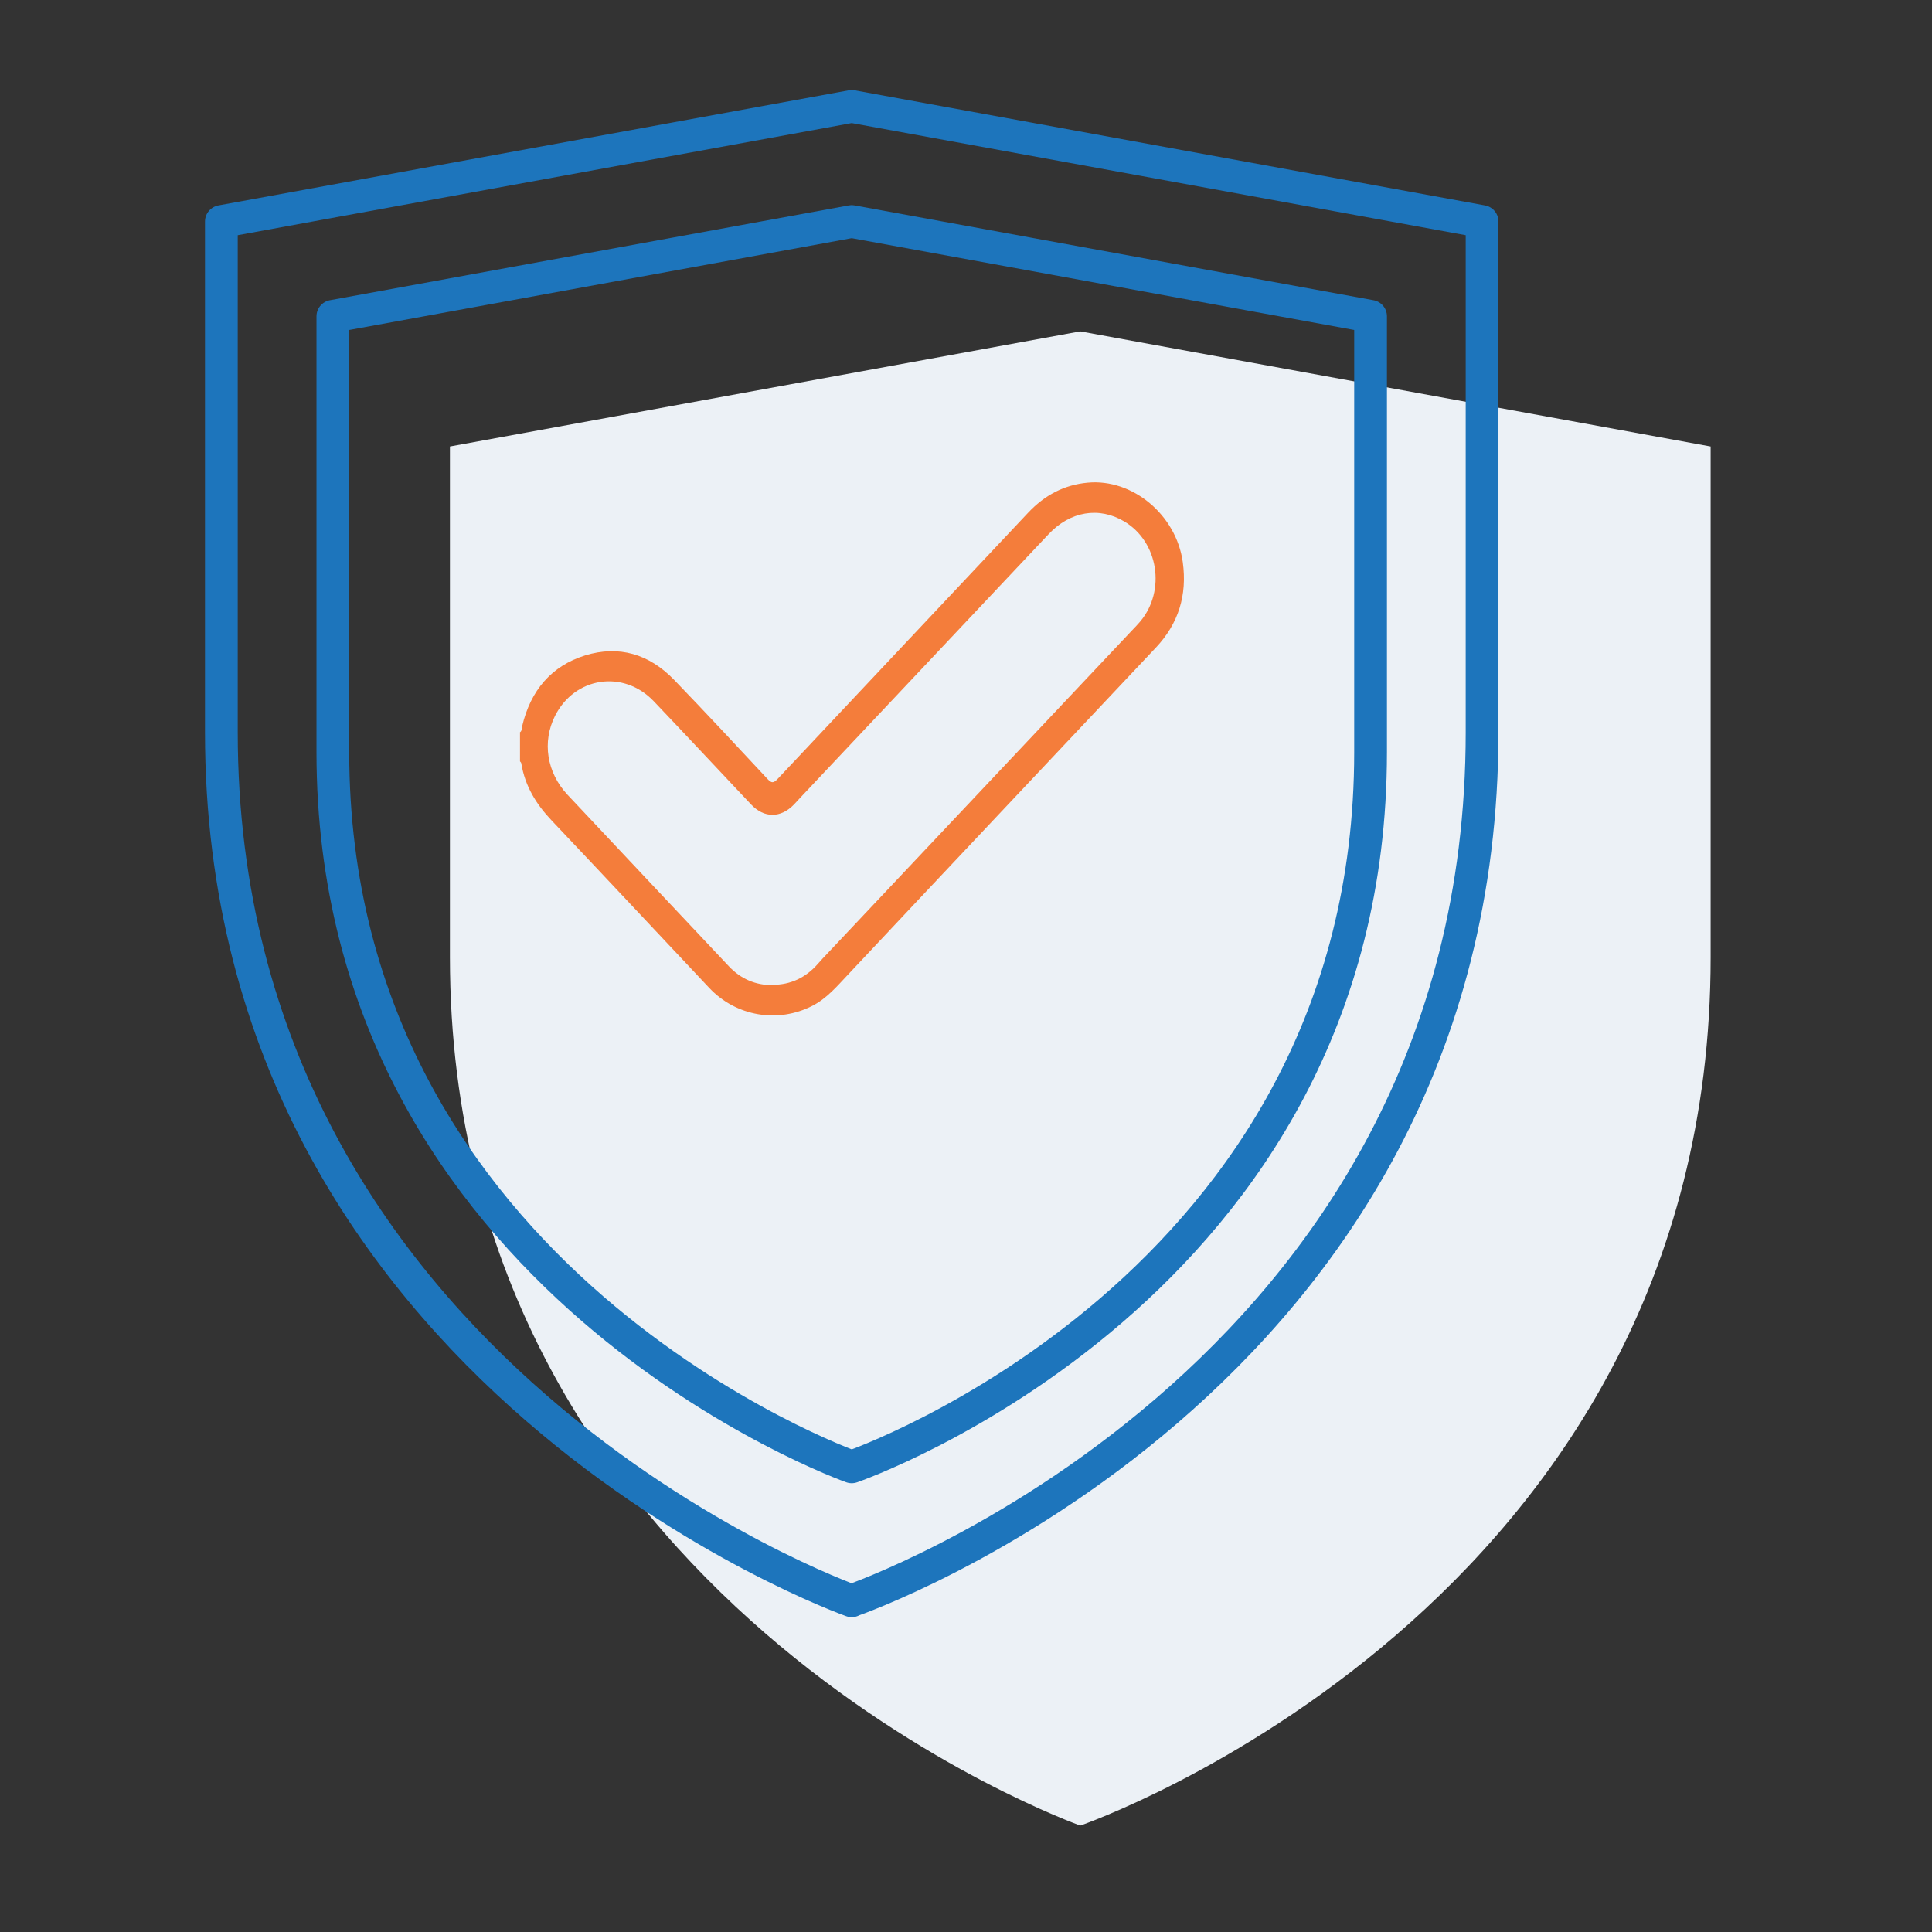 <svg xmlns="http://www.w3.org/2000/svg" id="a" viewBox="0 0 118 118"><rect x="0" y="0" width="118" height="118" fill="#333333" stroke="none"/><defs><style>.b{fill:#f47d3b;}.b,.c{stroke-width:0px;}.d{fill:none;stroke:#1d75bc;stroke-linejoin:round;stroke-width:2px;}.c{fill:#ecf1f6;}</style></defs><path class="c" d="M65.98,111.5s-38.5-13.66-38.5-53.04v-31.19l38.5-7.03,38.5,7.03v31.19c0,39.78-38.5,53.04-38.5,53.04Z"></path><path class="d" d="M52.02,97.77S13.52,84.1,13.52,44.73V13.53l38.5-7.03,38.5,7.03v31.19c0,39.78-38.5,53.04-38.5,53.04Z"></path><path class="d" d="M52.02,89.59s-31.69-11.24-31.69-43.65v-26.62l31.69-5.79,31.69,5.79v26.62c0,32.73-31.69,43.65-31.69,43.65Z"></path><path class="b" d="M31.75,44.73c.14-.08.11-.25.14-.37.52-2.21,1.8-3.69,3.85-4.33,2.06-.63,3.9-.09,5.43,1.49,1.93,2,3.82,4.03,5.71,6.06.25.27.37.25.61,0,5.1-5.43,10.21-10.84,15.31-16.27,1.01-1.07,2.2-1.7,3.63-1.83,2.74-.26,5.41,1.96,5.81,4.85.28,2.03-.27,3.76-1.63,5.21-6.27,6.66-12.55,13.31-18.81,19.98-.67.71-1.3,1.46-2.18,1.91-2.1,1.08-4.66.65-6.3-1.09-3.21-3.41-6.41-6.83-9.63-10.23-.94-.99-1.62-2.09-1.85-3.48,0-.05-.05-.09-.08-.13,0-.59,0-1.18,0-1.77ZM47.18,60.15c1.1,0,2.03-.43,2.78-1.29.19-.21.38-.43.58-.63,6.21-6.59,12.42-13.17,18.63-19.76.16-.17.32-.33.47-.51,1.58-1.88,1.11-4.87-.97-6.11-1.54-.92-3.31-.63-4.63.78-5.06,5.37-10.12,10.74-15.18,16.11-.12.13-.24.26-.36.39-.82.85-1.83.85-2.63,0-1.98-2.1-3.95-4.21-5.94-6.3-1.85-1.94-4.82-1.5-6.03.89-.8,1.59-.51,3.46.76,4.82,3.28,3.49,6.56,6.98,9.85,10.47.73.78,1.63,1.16,2.67,1.16Z"></path></svg>